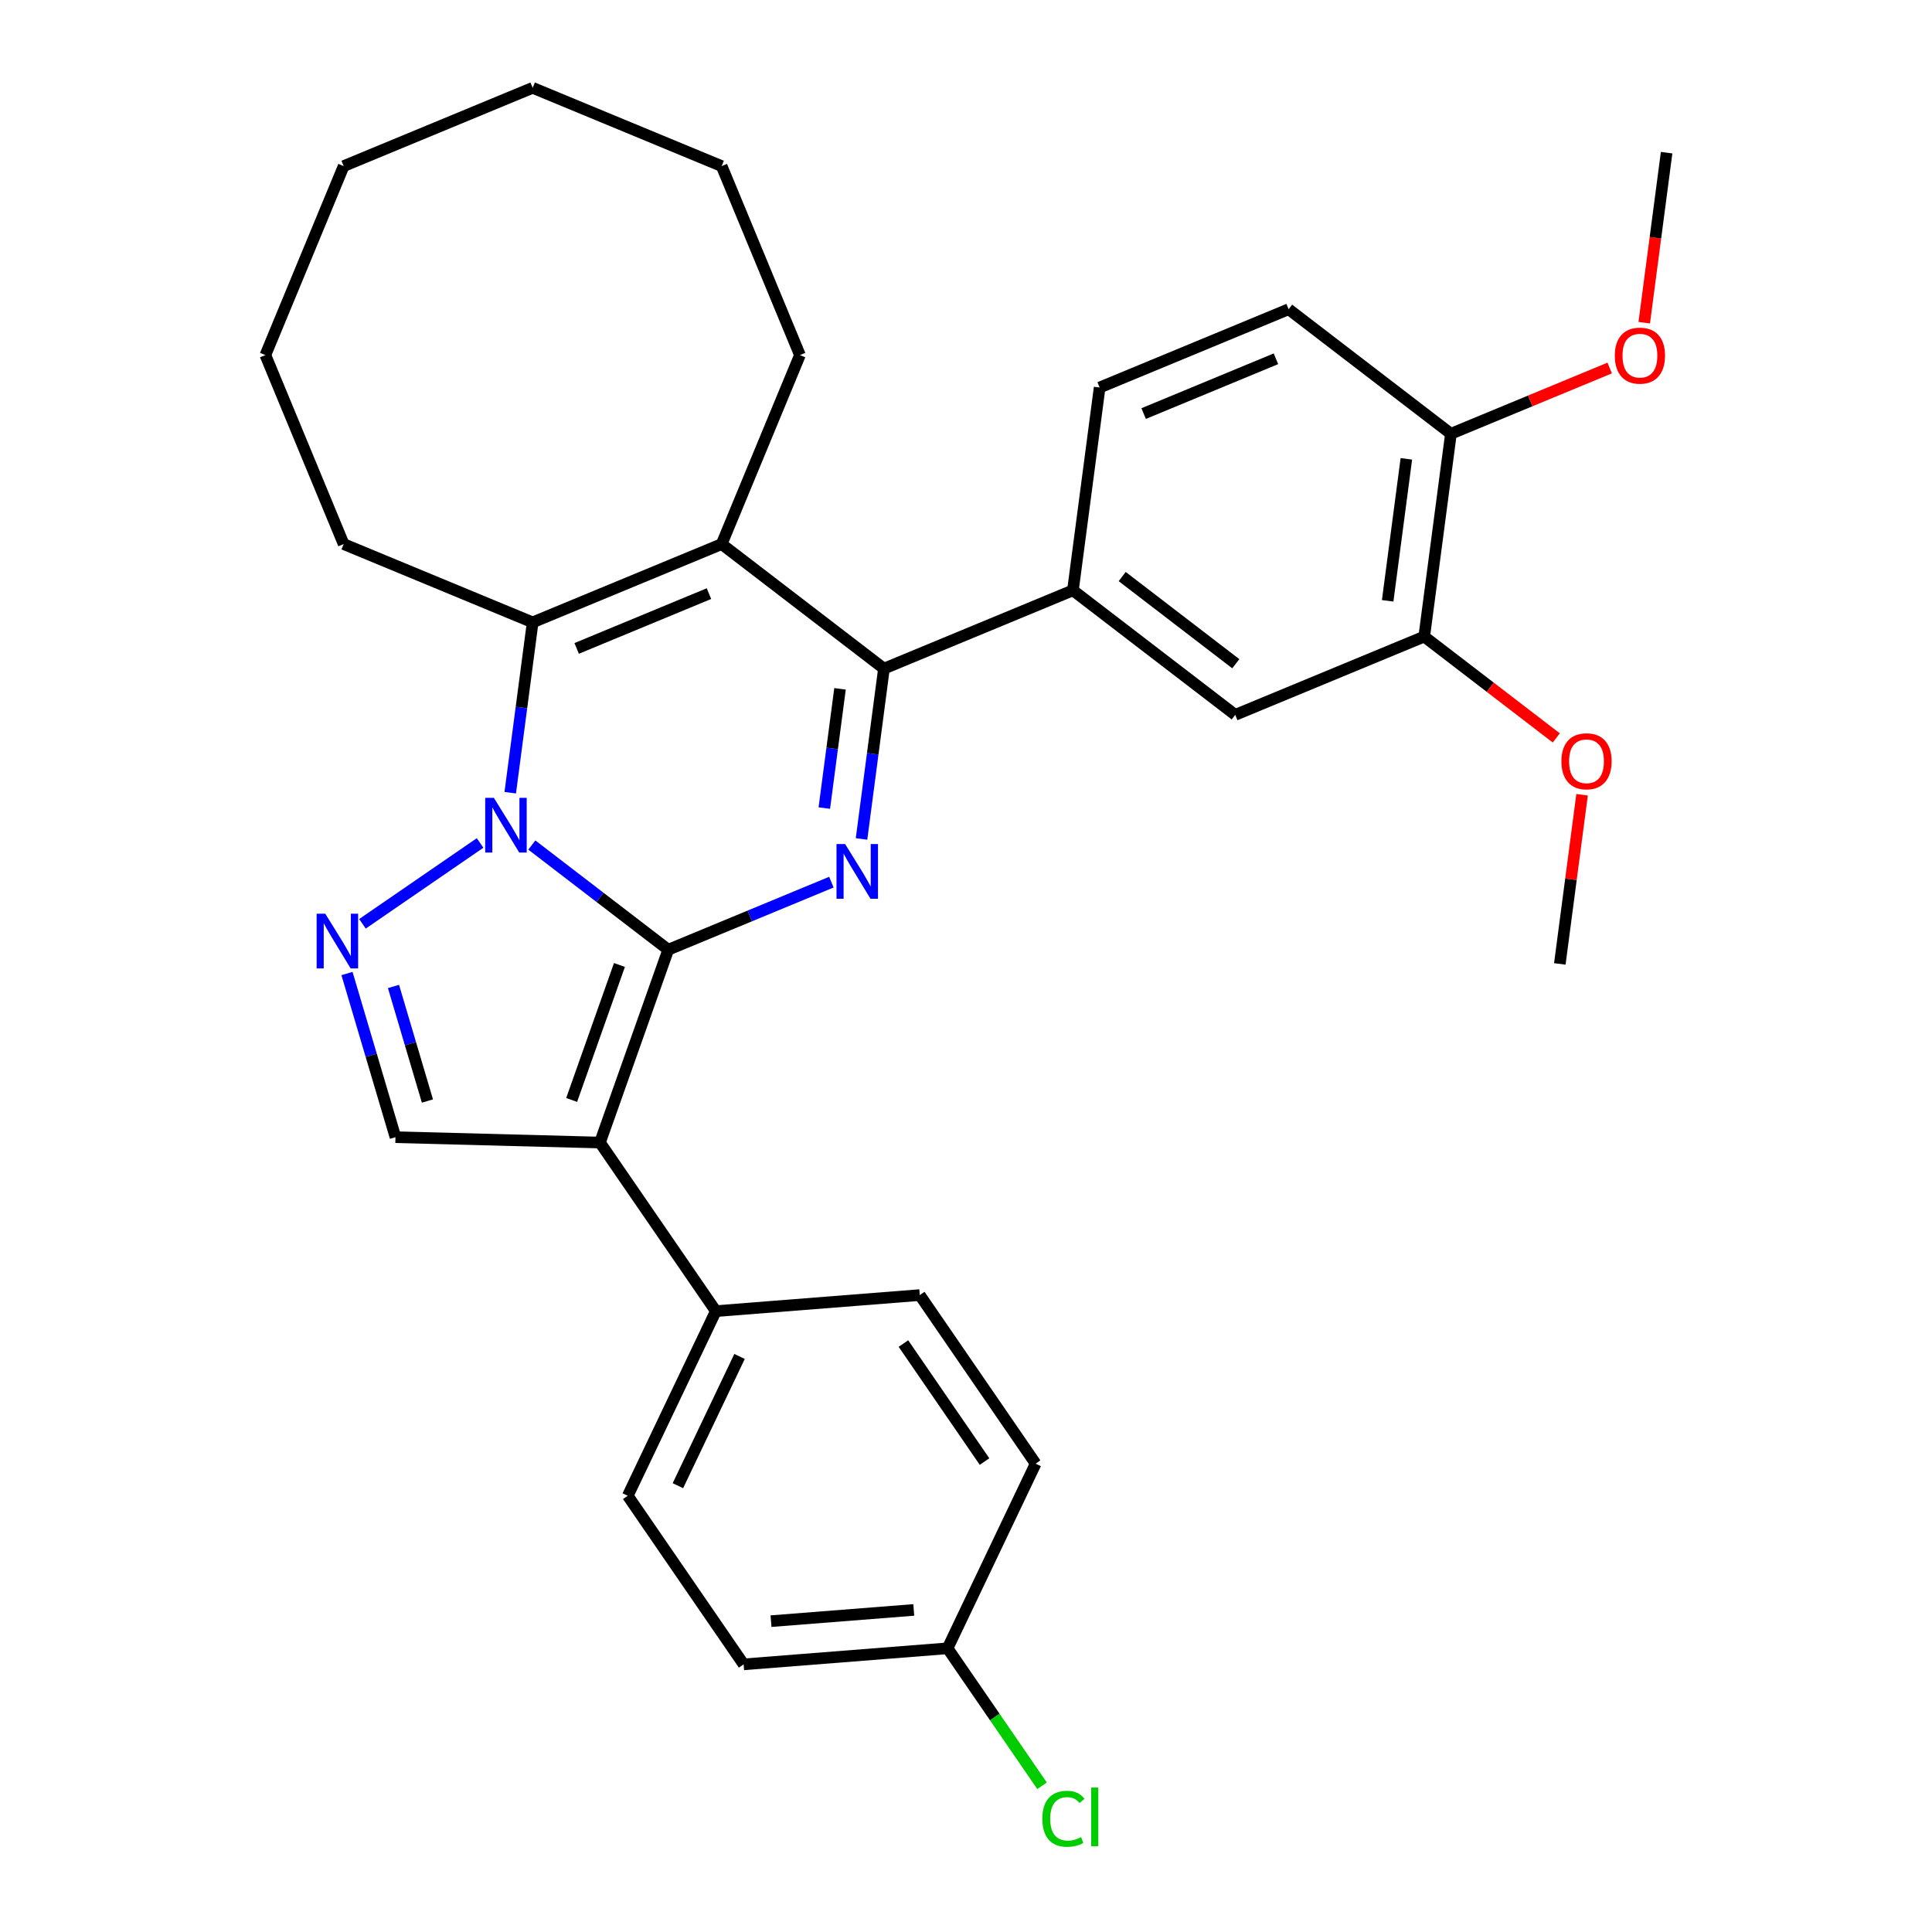 <?xml version='1.0' encoding='iso-8859-1'?>
<svg version='1.1' baseProfile='full'
              xmlns='http://www.w3.org/2000/svg'
                      xmlns:rdkit='http://www.rdkit.org/xml'
                      xmlns:xlink='http://www.w3.org/1999/xlink'
                  xml:space='preserve'
width='1000px' height='1000px' viewBox='0 0 1000 1000'>
<!-- END OF HEADER -->
<rect style='opacity:1.0;fill:#FFFFFF;stroke:none' width='1000' height='1000' x='0' y='0'> </rect>
<path class='bond-0' d='M 345.885,491.571 L 310.578,464.479' style='fill:none;fill-rule:evenodd;stroke:#000000;stroke-width:6px;stroke-linecap:butt;stroke-linejoin:miter;stroke-opacity:1' />
<path class='bond-0' d='M 310.578,464.479 L 275.27,437.387' style='fill:none;fill-rule:evenodd;stroke:#0000FF;stroke-width:6px;stroke-linecap:butt;stroke-linejoin:miter;stroke-opacity:1' />
<path class='bond-1' d='M 345.885,491.571 L 388.103,474.084' style='fill:none;fill-rule:evenodd;stroke:#000000;stroke-width:6px;stroke-linecap:butt;stroke-linejoin:miter;stroke-opacity:1' />
<path class='bond-1' d='M 388.103,474.084 L 430.321,456.597' style='fill:none;fill-rule:evenodd;stroke:#0000FF;stroke-width:6px;stroke-linecap:butt;stroke-linejoin:miter;stroke-opacity:1' />
<path class='bond-2' d='M 345.885,491.571 L 310.541,591.38' style='fill:none;fill-rule:evenodd;stroke:#000000;stroke-width:6px;stroke-linecap:butt;stroke-linejoin:miter;stroke-opacity:1' />
<path class='bond-2' d='M 320.622,499.474 L 295.881,569.34' style='fill:none;fill-rule:evenodd;stroke:#000000;stroke-width:6px;stroke-linecap:butt;stroke-linejoin:miter;stroke-opacity:1' />
<path class='bond-5' d='M 264.096,410.307 L 269.9,366.223' style='fill:none;fill-rule:evenodd;stroke:#0000FF;stroke-width:6px;stroke-linecap:butt;stroke-linejoin:miter;stroke-opacity:1' />
<path class='bond-5' d='M 269.9,366.223 L 275.704,322.138' style='fill:none;fill-rule:evenodd;stroke:#000000;stroke-width:6px;stroke-linecap:butt;stroke-linejoin:miter;stroke-opacity:1' />
<path class='bond-6' d='M 248.496,436.315 L 187.604,478.165' style='fill:none;fill-rule:evenodd;stroke:#0000FF;stroke-width:6px;stroke-linecap:butt;stroke-linejoin:miter;stroke-opacity:1' />
<path class='bond-4' d='M 445.92,434.245 L 451.724,390.16' style='fill:none;fill-rule:evenodd;stroke:#0000FF;stroke-width:6px;stroke-linecap:butt;stroke-linejoin:miter;stroke-opacity:1' />
<path class='bond-4' d='M 451.724,390.16 L 457.528,346.076' style='fill:none;fill-rule:evenodd;stroke:#000000;stroke-width:6px;stroke-linecap:butt;stroke-linejoin:miter;stroke-opacity:1' />
<path class='bond-4' d='M 426.666,418.256 L 430.729,387.396' style='fill:none;fill-rule:evenodd;stroke:#0000FF;stroke-width:6px;stroke-linecap:butt;stroke-linejoin:miter;stroke-opacity:1' />
<path class='bond-4' d='M 430.729,387.396 L 434.792,356.537' style='fill:none;fill-rule:evenodd;stroke:#000000;stroke-width:6px;stroke-linecap:butt;stroke-linejoin:miter;stroke-opacity:1' />
<path class='bond-7' d='M 310.541,591.38 L 204.695,588.609' style='fill:none;fill-rule:evenodd;stroke:#000000;stroke-width:6px;stroke-linecap:butt;stroke-linejoin:miter;stroke-opacity:1' />
<path class='bond-9' d='M 310.541,591.38 L 370.513,678.641' style='fill:none;fill-rule:evenodd;stroke:#000000;stroke-width:6px;stroke-linecap:butt;stroke-linejoin:miter;stroke-opacity:1' />
<path class='bond-3' d='M 373.526,281.619 L 457.528,346.076' style='fill:none;fill-rule:evenodd;stroke:#000000;stroke-width:6px;stroke-linecap:butt;stroke-linejoin:miter;stroke-opacity:1' />
<path class='bond-17' d='M 373.526,281.619 L 414.045,183.796' style='fill:none;fill-rule:evenodd;stroke:#000000;stroke-width:6px;stroke-linecap:butt;stroke-linejoin:miter;stroke-opacity:1' />
<path class='bond-32' d='M 373.526,281.619 L 275.704,322.138' style='fill:none;fill-rule:evenodd;stroke:#000000;stroke-width:6px;stroke-linecap:butt;stroke-linejoin:miter;stroke-opacity:1' />
<path class='bond-32' d='M 366.957,307.261 L 298.481,335.625' style='fill:none;fill-rule:evenodd;stroke:#000000;stroke-width:6px;stroke-linecap:butt;stroke-linejoin:miter;stroke-opacity:1' />
<path class='bond-8' d='M 457.528,346.076 L 555.35,305.556' style='fill:none;fill-rule:evenodd;stroke:#000000;stroke-width:6px;stroke-linecap:butt;stroke-linejoin:miter;stroke-opacity:1' />
<path class='bond-18' d='M 275.704,322.138 L 177.881,281.619' style='fill:none;fill-rule:evenodd;stroke:#000000;stroke-width:6px;stroke-linecap:butt;stroke-linejoin:miter;stroke-opacity:1' />
<path class='bond-31' d='M 179.601,503.894 L 192.148,546.251' style='fill:none;fill-rule:evenodd;stroke:#0000FF;stroke-width:6px;stroke-linecap:butt;stroke-linejoin:miter;stroke-opacity:1' />
<path class='bond-31' d='M 192.148,546.251 L 204.695,588.609' style='fill:none;fill-rule:evenodd;stroke:#000000;stroke-width:6px;stroke-linecap:butt;stroke-linejoin:miter;stroke-opacity:1' />
<path class='bond-31' d='M 203.67,510.587 L 212.453,540.237' style='fill:none;fill-rule:evenodd;stroke:#0000FF;stroke-width:6px;stroke-linecap:butt;stroke-linejoin:miter;stroke-opacity:1' />
<path class='bond-31' d='M 212.453,540.237 L 221.236,569.887' style='fill:none;fill-rule:evenodd;stroke:#000000;stroke-width:6px;stroke-linecap:butt;stroke-linejoin:miter;stroke-opacity:1' />
<path class='bond-10' d='M 555.35,305.556 L 639.352,370.013' style='fill:none;fill-rule:evenodd;stroke:#000000;stroke-width:6px;stroke-linecap:butt;stroke-linejoin:miter;stroke-opacity:1' />
<path class='bond-10' d='M 580.842,298.424 L 639.644,343.544' style='fill:none;fill-rule:evenodd;stroke:#000000;stroke-width:6px;stroke-linecap:butt;stroke-linejoin:miter;stroke-opacity:1' />
<path class='bond-13' d='M 555.35,305.556 L 569.171,200.58' style='fill:none;fill-rule:evenodd;stroke:#000000;stroke-width:6px;stroke-linecap:butt;stroke-linejoin:miter;stroke-opacity:1' />
<path class='bond-15' d='M 370.513,678.641 L 324.93,774.208' style='fill:none;fill-rule:evenodd;stroke:#000000;stroke-width:6px;stroke-linecap:butt;stroke-linejoin:miter;stroke-opacity:1' />
<path class='bond-15' d='M 382.789,702.093 L 350.881,768.99' style='fill:none;fill-rule:evenodd;stroke:#000000;stroke-width:6px;stroke-linecap:butt;stroke-linejoin:miter;stroke-opacity:1' />
<path class='bond-16' d='M 370.513,678.641 L 476.069,670.333' style='fill:none;fill-rule:evenodd;stroke:#000000;stroke-width:6px;stroke-linecap:butt;stroke-linejoin:miter;stroke-opacity:1' />
<path class='bond-11' d='M 639.352,370.013 L 737.175,329.494' style='fill:none;fill-rule:evenodd;stroke:#000000;stroke-width:6px;stroke-linecap:butt;stroke-linejoin:miter;stroke-opacity:1' />
<path class='bond-20' d='M 737.175,329.494 L 771.352,355.719' style='fill:none;fill-rule:evenodd;stroke:#000000;stroke-width:6px;stroke-linecap:butt;stroke-linejoin:miter;stroke-opacity:1' />
<path class='bond-20' d='M 771.352,355.719 L 805.53,381.945' style='fill:none;fill-rule:evenodd;stroke:#FF0000;stroke-width:6px;stroke-linecap:butt;stroke-linejoin:miter;stroke-opacity:1' />
<path class='bond-35' d='M 737.175,329.494 L 750.995,224.518' style='fill:none;fill-rule:evenodd;stroke:#000000;stroke-width:6px;stroke-linecap:butt;stroke-linejoin:miter;stroke-opacity:1' />
<path class='bond-35' d='M 718.253,310.983 L 727.927,237.5' style='fill:none;fill-rule:evenodd;stroke:#000000;stroke-width:6px;stroke-linecap:butt;stroke-linejoin:miter;stroke-opacity:1' />
<path class='bond-12' d='M 750.995,224.518 L 666.993,160.061' style='fill:none;fill-rule:evenodd;stroke:#000000;stroke-width:6px;stroke-linecap:butt;stroke-linejoin:miter;stroke-opacity:1' />
<path class='bond-24' d='M 750.995,224.518 L 792.083,207.499' style='fill:none;fill-rule:evenodd;stroke:#000000;stroke-width:6px;stroke-linecap:butt;stroke-linejoin:miter;stroke-opacity:1' />
<path class='bond-24' d='M 792.083,207.499 L 833.171,190.479' style='fill:none;fill-rule:evenodd;stroke:#FF0000;stroke-width:6px;stroke-linecap:butt;stroke-linejoin:miter;stroke-opacity:1' />
<path class='bond-14' d='M 569.171,200.58 L 666.993,160.061' style='fill:none;fill-rule:evenodd;stroke:#000000;stroke-width:6px;stroke-linecap:butt;stroke-linejoin:miter;stroke-opacity:1' />
<path class='bond-14' d='M 591.948,214.067 L 660.424,185.703' style='fill:none;fill-rule:evenodd;stroke:#000000;stroke-width:6px;stroke-linecap:butt;stroke-linejoin:miter;stroke-opacity:1' />
<path class='bond-21' d='M 324.93,774.208 L 384.902,861.469' style='fill:none;fill-rule:evenodd;stroke:#000000;stroke-width:6px;stroke-linecap:butt;stroke-linejoin:miter;stroke-opacity:1' />
<path class='bond-22' d='M 476.069,670.333 L 536.042,757.594' style='fill:none;fill-rule:evenodd;stroke:#000000;stroke-width:6px;stroke-linecap:butt;stroke-linejoin:miter;stroke-opacity:1' />
<path class='bond-22' d='M 467.613,695.417 L 509.594,756.499' style='fill:none;fill-rule:evenodd;stroke:#000000;stroke-width:6px;stroke-linecap:butt;stroke-linejoin:miter;stroke-opacity:1' />
<path class='bond-27' d='M 414.045,183.796 L 373.526,85.974' style='fill:none;fill-rule:evenodd;stroke:#000000;stroke-width:6px;stroke-linecap:butt;stroke-linejoin:miter;stroke-opacity:1' />
<path class='bond-28' d='M 177.881,281.619 L 137.362,183.796' style='fill:none;fill-rule:evenodd;stroke:#000000;stroke-width:6px;stroke-linecap:butt;stroke-linejoin:miter;stroke-opacity:1' />
<path class='bond-19' d='M 490.458,853.161 L 536.042,757.594' style='fill:none;fill-rule:evenodd;stroke:#000000;stroke-width:6px;stroke-linecap:butt;stroke-linejoin:miter;stroke-opacity:1' />
<path class='bond-23' d='M 490.458,853.161 L 514.909,888.738' style='fill:none;fill-rule:evenodd;stroke:#000000;stroke-width:6px;stroke-linecap:butt;stroke-linejoin:miter;stroke-opacity:1' />
<path class='bond-23' d='M 514.909,888.738 L 539.36,924.314' style='fill:none;fill-rule:evenodd;stroke:#00CC00;stroke-width:6px;stroke-linecap:butt;stroke-linejoin:miter;stroke-opacity:1' />
<path class='bond-33' d='M 490.458,853.161 L 384.902,861.469' style='fill:none;fill-rule:evenodd;stroke:#000000;stroke-width:6px;stroke-linecap:butt;stroke-linejoin:miter;stroke-opacity:1' />
<path class='bond-33' d='M 472.963,833.296 L 399.074,839.111' style='fill:none;fill-rule:evenodd;stroke:#000000;stroke-width:6px;stroke-linecap:butt;stroke-linejoin:miter;stroke-opacity:1' />
<path class='bond-25' d='M 818.885,411.358 L 813.121,455.143' style='fill:none;fill-rule:evenodd;stroke:#FF0000;stroke-width:6px;stroke-linecap:butt;stroke-linejoin:miter;stroke-opacity:1' />
<path class='bond-25' d='M 813.121,455.143 L 807.356,498.927' style='fill:none;fill-rule:evenodd;stroke:#000000;stroke-width:6px;stroke-linecap:butt;stroke-linejoin:miter;stroke-opacity:1' />
<path class='bond-26' d='M 851.051,167.031 L 856.845,123.027' style='fill:none;fill-rule:evenodd;stroke:#FF0000;stroke-width:6px;stroke-linecap:butt;stroke-linejoin:miter;stroke-opacity:1' />
<path class='bond-26' d='M 856.845,123.027 L 862.638,79.022' style='fill:none;fill-rule:evenodd;stroke:#000000;stroke-width:6px;stroke-linecap:butt;stroke-linejoin:miter;stroke-opacity:1' />
<path class='bond-29' d='M 373.526,85.974 L 275.704,45.455' style='fill:none;fill-rule:evenodd;stroke:#000000;stroke-width:6px;stroke-linecap:butt;stroke-linejoin:miter;stroke-opacity:1' />
<path class='bond-30' d='M 137.362,183.796 L 177.881,85.974' style='fill:none;fill-rule:evenodd;stroke:#000000;stroke-width:6px;stroke-linecap:butt;stroke-linejoin:miter;stroke-opacity:1' />
<path class='bond-34' d='M 275.704,45.455 L 177.881,85.974' style='fill:none;fill-rule:evenodd;stroke:#000000;stroke-width:6px;stroke-linecap:butt;stroke-linejoin:miter;stroke-opacity:1' />
<path  class='atom-1' d='M 255.623 412.954
L 264.903 427.954
Q 265.823 429.434, 267.303 432.114
Q 268.783 434.794, 268.863 434.954
L 268.863 412.954
L 272.623 412.954
L 272.623 441.274
L 268.743 441.274
L 258.783 424.874
Q 257.623 422.954, 256.383 420.754
Q 255.183 418.554, 254.823 417.874
L 254.823 441.274
L 251.143 441.274
L 251.143 412.954
L 255.623 412.954
' fill='#0000FF'/>
<path  class='atom-2' d='M 437.448 436.892
L 446.728 451.892
Q 447.648 453.372, 449.128 456.052
Q 450.608 458.732, 450.688 458.892
L 450.688 436.892
L 454.448 436.892
L 454.448 465.212
L 450.568 465.212
L 440.608 448.812
Q 439.448 446.892, 438.208 444.692
Q 437.008 442.492, 436.648 441.812
L 436.648 465.212
L 432.968 465.212
L 432.968 436.892
L 437.448 436.892
' fill='#0000FF'/>
<path  class='atom-7' d='M 168.363 472.927
L 177.643 487.927
Q 178.563 489.407, 180.043 492.087
Q 181.523 494.767, 181.603 494.927
L 181.603 472.927
L 185.363 472.927
L 185.363 501.247
L 181.483 501.247
L 171.523 484.847
Q 170.363 482.927, 169.123 480.727
Q 167.923 478.527, 167.563 477.847
L 167.563 501.247
L 163.883 501.247
L 163.883 472.927
L 168.363 472.927
' fill='#0000FF'/>
<path  class='atom-21' d='M 808.177 394.031
Q 808.177 387.231, 811.537 383.431
Q 814.897 379.631, 821.177 379.631
Q 827.457 379.631, 830.817 383.431
Q 834.177 387.231, 834.177 394.031
Q 834.177 400.911, 830.777 404.831
Q 827.377 408.711, 821.177 408.711
Q 814.937 408.711, 811.537 404.831
Q 808.177 400.951, 808.177 394.031
M 821.177 405.511
Q 825.497 405.511, 827.817 402.631
Q 830.177 399.711, 830.177 394.031
Q 830.177 388.471, 827.817 385.671
Q 825.497 382.831, 821.177 382.831
Q 816.857 382.831, 814.497 385.631
Q 812.177 388.431, 812.177 394.031
Q 812.177 399.751, 814.497 402.631
Q 816.857 405.511, 821.177 405.511
' fill='#FF0000'/>
<path  class='atom-24' d='M 539.51 941.402
Q 539.51 934.362, 542.79 930.682
Q 546.11 926.962, 552.39 926.962
Q 558.23 926.962, 561.35 931.082
L 558.71 933.242
Q 556.43 930.242, 552.39 930.242
Q 548.11 930.242, 545.83 933.122
Q 543.59 935.962, 543.59 941.402
Q 543.59 947.002, 545.91 949.882
Q 548.27 952.762, 552.83 952.762
Q 555.95 952.762, 559.59 950.882
L 560.71 953.882
Q 559.23 954.842, 556.99 955.402
Q 554.75 955.962, 552.27 955.962
Q 546.11 955.962, 542.79 952.202
Q 539.51 948.442, 539.51 941.402
' fill='#00CC00'/>
<path  class='atom-24' d='M 564.79 925.242
L 568.47 925.242
L 568.47 955.602
L 564.79 955.602
L 564.79 925.242
' fill='#00CC00'/>
<path  class='atom-25' d='M 835.818 184.078
Q 835.818 177.278, 839.178 173.478
Q 842.538 169.678, 848.818 169.678
Q 855.098 169.678, 858.458 173.478
Q 861.818 177.278, 861.818 184.078
Q 861.818 190.958, 858.418 194.878
Q 855.018 198.758, 848.818 198.758
Q 842.578 198.758, 839.178 194.878
Q 835.818 190.998, 835.818 184.078
M 848.818 195.558
Q 853.138 195.558, 855.458 192.678
Q 857.818 189.758, 857.818 184.078
Q 857.818 178.518, 855.458 175.718
Q 853.138 172.878, 848.818 172.878
Q 844.498 172.878, 842.138 175.678
Q 839.818 178.478, 839.818 184.078
Q 839.818 189.798, 842.138 192.678
Q 844.498 195.558, 848.818 195.558
' fill='#FF0000'/>
</svg>

